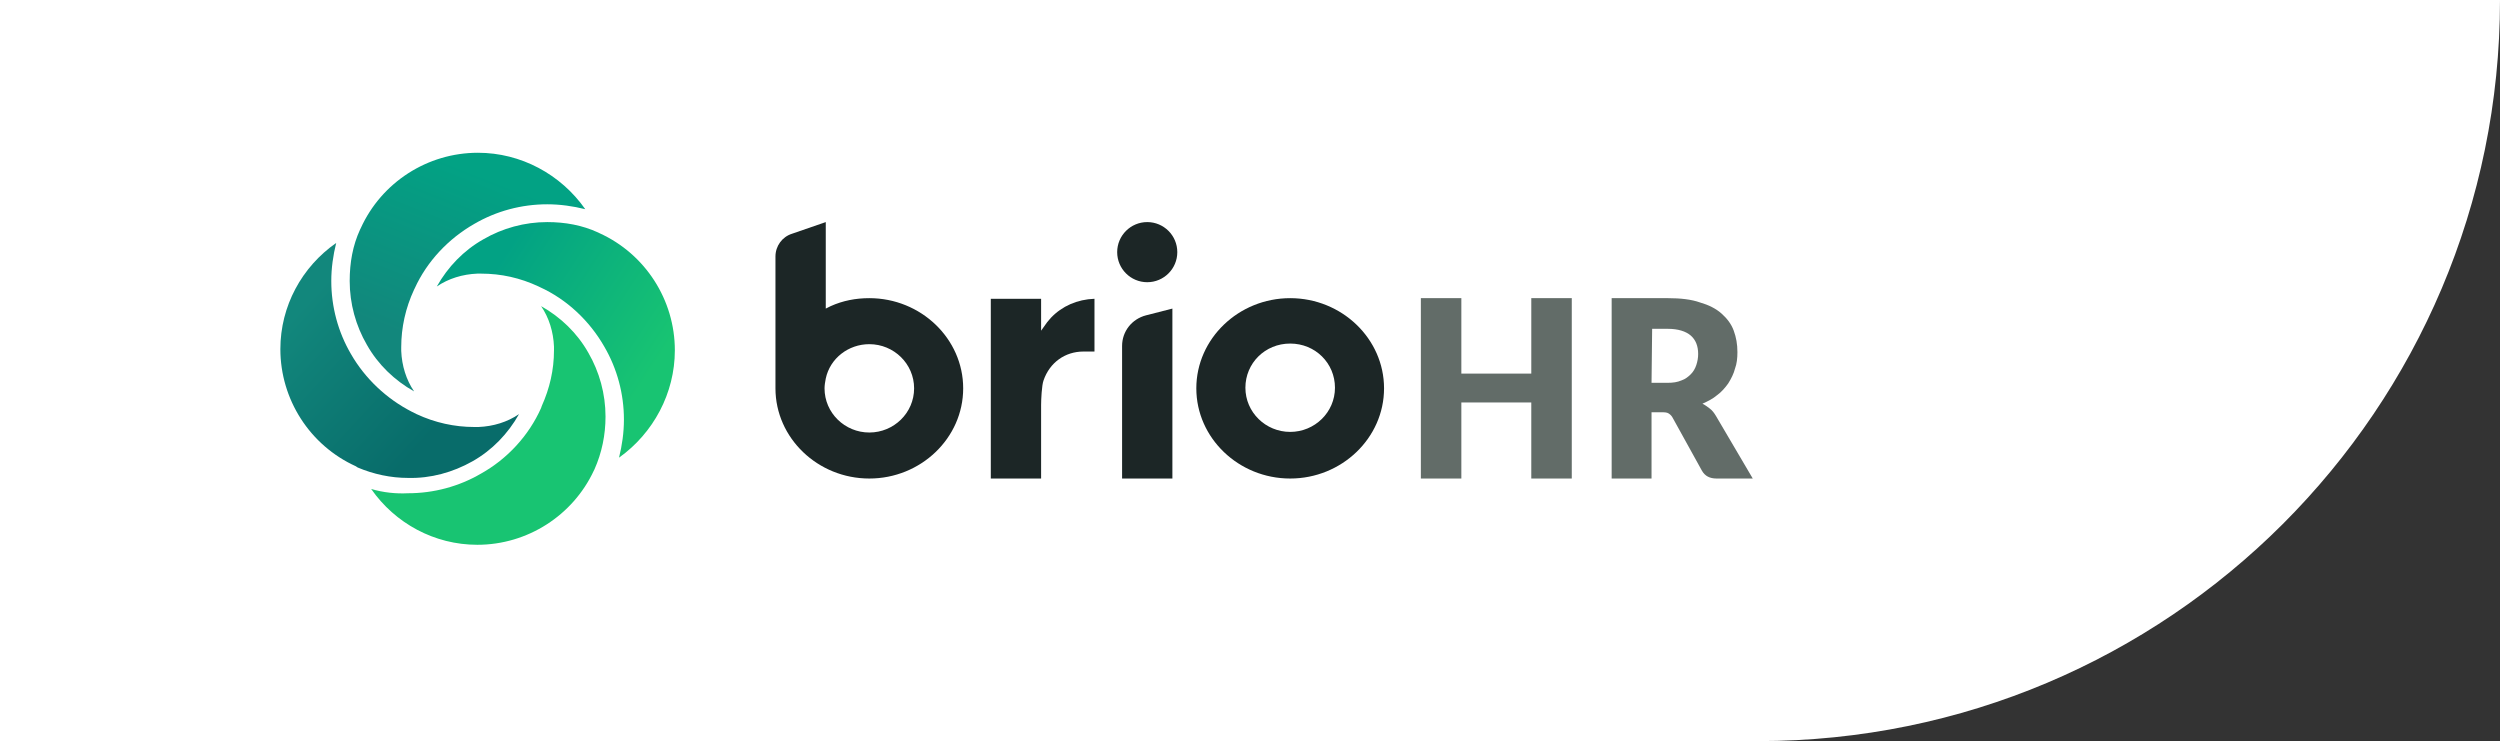 <?xml version="1.0" encoding="utf-8"?>
<!-- Generator: Adobe Illustrator 24.0.1, SVG Export Plug-In . SVG Version: 6.00 Build 0)  -->
<svg version="1.1" id="Layer_1" xmlns="http://www.w3.org/2000/svg" xmlns:xlink="http://www.w3.org/1999/xlink" x="0px" y="0px"
	 width="407.5px" height="120.8px" viewBox="0 0 407.5 120.8" style="enable-background:new 0 0 407.5 120.8;" xml:space="preserve"
	>
<rect x="0" y="0" width="407.5" height="120.8" fill="#333333" stroke="none"/>
<style type="text/css">
	.st0{fill:#FFFFFF;}
	.st1{fill:url(#SVGID_1_);}
	.st2{fill:url(#SVGID_2_);}
	.st3{fill:#18C472;}
	.st4{fill:url(#SVGID_3_);}
	.st5{fill:#1C2626;}
	.st6{fill:#626C68;}
</style>
<path class="st0" d="M286.6,120.8H0V0h407.5v0C407.5,66.7,353.4,120.8,286.6,120.8z"/>
<g>
	<g>
		
			<linearGradient id="SVGID_1_" gradientUnits="userSpaceOnUse" x1="69.107" y1="-196.388" x2="79.775" y2="-169.435" gradientTransform="matrix(1 0 0 -1 0 -140.472)">
			<stop  offset="0" style="stop-color:#12877C"/>
			<stop  offset="1" style="stop-color:#02A284"/>
		</linearGradient>
		<path class="st1" d="M77.9,24.9c-8.2,0-15.7,4.8-19.1,12.3l-0.1,0.2C57.5,40,57,42.8,57,45.8c0,3.7,1,7.3,2.8,10.4
			c1.8,3.2,4.5,5.8,7.7,7.6c-1.3-1.9-2-4.2-2.1-6.6c0-0.1,0-0.2,0-0.3c0-0.1,0-0.2,0-0.3c0-3.2,0.7-6.4,2.1-9.4l0.1-0.2
			c2-4.4,5.5-8.1,9.7-10.5c3.6-2.1,7.7-3.2,11.9-3.2c2.1,0,4.2,0.3,6.2,0.8C91.4,28.4,84.9,24.9,77.9,24.9z"/>
		
			<linearGradient id="SVGID_2_" gradientUnits="userSpaceOnUse" x1="80.317" y1="-184.231" x2="106.146" y2="-201.075" gradientTransform="matrix(1 0 0 -1 0 -140.472)">
			<stop  offset="8.033988e-03" style="stop-color:#02A284"/>
			<stop  offset="1" style="stop-color:#18C472"/>
		</linearGradient>
		<path class="st2" d="M110,57.1c0-8.2-4.8-15.7-12.3-19.1l-0.2-0.1c-2.6-1.2-5.4-1.7-8.3-1.7c-3.7,0-7.3,1-10.4,2.8
			c-3.2,1.8-5.8,4.5-7.6,7.7c1.9-1.3,4.2-2,6.6-2.1c0.2,0,0.4,0,0.6,0c3.3,0,6.4,0.7,9.4,2.1l0.2,0.1c4.4,2,8.1,5.5,10.5,9.7
			c2.1,3.6,3.2,7.7,3.2,11.9c0,2.1-0.3,4.2-0.8,6.2C106.5,70.6,110,64.1,110,57.1z"/>
		<path class="st3" d="M60.5,79.7c3.9,5.6,10.3,9.1,17.3,9.1c8.2,0,15.6-4.8,19-12.1l0.1-0.2c1.2-2.7,1.8-5.6,1.8-8.6
			c0-3.7-1-7.3-2.8-10.4c-1.8-3.2-4.5-5.8-7.7-7.6c1.3,1.9,2,4.2,2.1,6.6c0,0.1,0,0.2,0,0.3c0,0.1,0,0.2,0,0.3c0,3.2-0.7,6.2-2,9.1
			l0,0l-0.1,0.3c-2,4.5-5.5,8.3-9.8,10.7c-3.6,2.1-7.7,3.2-11.9,3.2C64.6,80.5,62.5,80.3,60.5,79.7z"/>
		
			<linearGradient id="SVGID_3_" gradientUnits="userSpaceOnUse" x1="70.194" y1="-211.695" x2="48.295" y2="-191.481" gradientTransform="matrix(1 0 0 -1 0 -140.472)">
			<stop  offset="8.033988e-03" style="stop-color:#086C6A"/>
			<stop  offset="1" style="stop-color:#12877C"/>
		</linearGradient>
		<path class="st4" d="M77,75.2c3.2-1.8,5.8-4.5,7.6-7.7c-1.9,1.3-4.2,2-6.6,2.1c-0.2,0-0.4,0-0.7,0c-3.2,0-6.4-0.7-9.4-2.1
			l-0.8-0.4l0,0c-4.1-2.1-7.6-5.4-9.9-9.4C55.1,54.1,54,50,54,45.8c0-2.1,0.3-4.2,0.8-6.2c-5.6,3.9-9.1,10.3-9.1,17.3
			c0,8.2,4.8,15.7,12.3,19.1l0.3,0.2c2.6,1.1,5.4,1.7,8.2,1.7C70.2,78,73.8,77,77,75.2z"/>
	</g>
	<path class="st5" d="M210.3,48.6c-8.4,0-15.3,6.6-15.3,14.7S201.9,78,210.3,78s15.3-6.6,15.3-14.7S218.7,48.6,210.3,48.6z
		 M210.3,70.4c-4,0-7.3-3.2-7.3-7.2s3.2-7.2,7.3-7.2s7.3,3.2,7.3,7.2S214.3,70.4,210.3,70.4z"/>
	<path class="st5" d="M141.7,78c-8.4,0-15.3-6.6-15.3-14.7V41.8c0-1.7,1.1-3.2,2.7-3.7l5.5-1.9v14.1l0.8-0.4c2-0.9,4.1-1.3,6.3-1.3
		c8.4,0,15.3,6.6,15.3,14.7C157,71.4,150.1,78,141.7,78z M141.7,56.1c-3.4,0-6.4,2.3-7.1,5.6c-0.1,0.5-0.2,1.1-0.2,1.6
		c0,4,3.3,7.2,7.3,7.2s7.3-3.2,7.3-7.2C149,59.3,145.7,56.1,141.7,56.1z"/>
	<path class="st5" d="M161.5,78V48.7h8.2v5.2l1-1.4c0.2-0.2,0.4-0.5,0.6-0.7c1.8-1.9,4.3-3,7.1-3.1v8.6h-1.8c-3,0-5.5,1.8-6.5,4.7
		c-0.3,0.8-0.4,3.2-0.4,4v12L161.5,78L161.5,78z"/>
	<path class="st5" d="M182.9,78V56.4c0-2.4,1.6-4.4,3.9-5l4.3-1.1V78H182.9z"/>
	<circle class="st5" cx="187" cy="41.1" r="4.9"/>
	<g>
		<path class="st6" d="M256.2,78h-6.6V65.6h-11.4V78h-6.6V48.6h6.6v12.3h11.4V48.6h6.6V78z"/>
		<path class="st6" d="M269.2,67.1V78h-6.5V48.6h9.2c2,0,3.8,0.2,5.2,0.7c1.4,0.4,2.6,1,3.5,1.8s1.6,1.7,2,2.8
			c0.4,1.1,0.6,2.2,0.6,3.5c0,1-0.1,1.9-0.4,2.7c-0.2,0.8-0.6,1.6-1.1,2.4c-0.5,0.7-1.1,1.4-1.8,1.9c-0.7,0.6-1.5,1-2.4,1.4
			c0.4,0.2,0.8,0.5,1.2,0.8c0.4,0.3,0.7,0.7,1,1.2l6,10.2h-5.9c-1.1,0-1.9-0.4-2.4-1.3l-4.7-8.5c-0.2-0.4-0.4-0.6-0.7-0.8
			c-0.3-0.2-0.7-0.2-1.2-0.2h-1.6L269.2,67.1L269.2,67.1z M269.2,62.4h2.6c0.9,0,1.6-0.1,2.3-0.4c0.6-0.2,1.1-0.6,1.5-1
			s0.7-0.9,0.9-1.5c0.2-0.6,0.3-1.2,0.3-1.8c0-1.3-0.4-2.3-1.2-3c-0.8-0.7-2.1-1.1-3.7-1.1h-2.6L269.2,62.4L269.2,62.4z"/>
	</g>
</g>
</svg>
